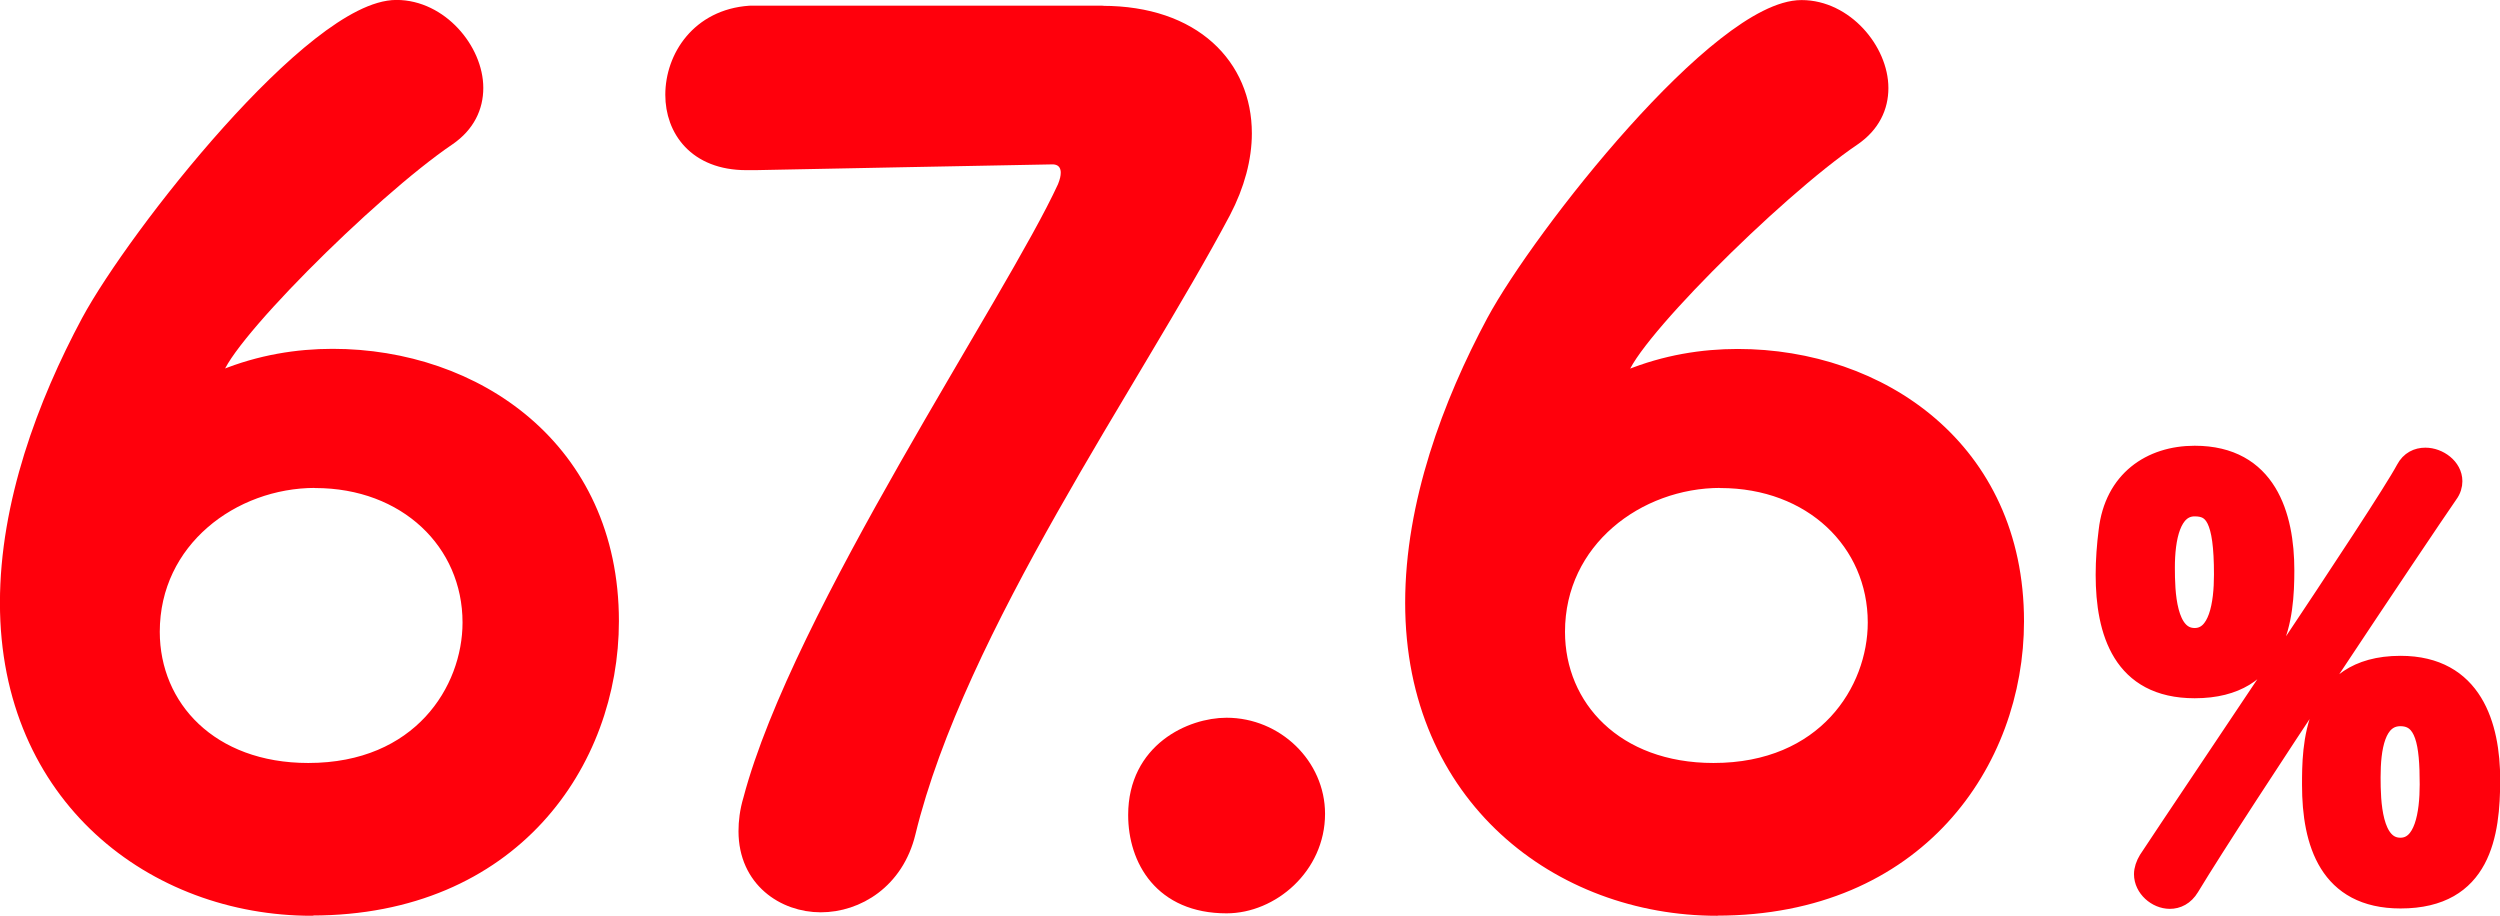<?xml version="1.0" encoding="UTF-8"?>
<svg id="_レイヤー_2" data-name="レイヤー 2" xmlns="http://www.w3.org/2000/svg" viewBox="0 0 195.04 71.44">
  <defs>
    <style>
      .cls-1 {
        fill: #ff000c;
        stroke: #ff000c;
        stroke-linecap: round;
        stroke-linejoin: round;
        stroke-width: 1.43px;
      }
    </style>
  </defs>
  <g id="_デザイン" data-name="デザイン">
    <g>
      <path class="cls-1" d="M24.32,70.73c-12.21,0-23.61-8.59-23.61-23.7,0-7.69,2.89-15.47,6.33-21.89C10.66,18.44,24.59.71,30.93.71c3.35,0,6.06,3.26,6.06,6.15,0,1.45-.63,2.8-2.08,3.8-6.15,4.16-18.27,16.28-18.27,18.63,0,.18.09.36.36.36.18,0,.27,0,.45-.09,2.89-1.18,5.79-1.63,8.5-1.63,11.04,0,21.62,7.15,21.62,20.53,0,10.95-7.69,22.25-23.25,22.25ZM24.59,37.35c-6.51,0-12.84,4.7-12.84,11.94,0,5.97,4.61,10.95,12.3,10.95,8.77,0,12.75-6.33,12.75-11.67,0-6.33-5.07-11.21-12.21-11.21Z"/>
      <path class="cls-1" d="M86.01,1.17c7.06,0,10.94,4.07,10.94,9.23,0,1.9-.54,3.98-1.63,6.06-6.96,13.12-20.71,32.47-24.6,48.48-.9,3.71-3.89,5.52-6.69,5.52s-5.7-1.9-5.7-5.61c0-.72.09-1.54.36-2.44,3.8-14.38,20.44-38.89,24.51-47.76.18-.45.27-.81.27-1.18,0-.81-.54-1.36-1.36-1.36-.63,0-23.07.45-23.16.45h-.72c-3.89,0-5.61-2.53-5.61-5.16,0-2.89,1.99-5.97,5.88-6.24h27.5Z"/>
      <path class="cls-1" d="M88.73,63.58c0-4.97,4.25-6.87,6.96-6.87,3.8,0,6.97,3.07,6.97,6.78,0,4.07-3.53,7.05-6.97,7.05-4.98,0-6.96-3.53-6.96-6.96Z"/>
      <path class="cls-1" d="M133.95,70.73c-12.21,0-23.61-8.59-23.61-23.7,0-7.69,2.89-15.47,6.33-21.89,3.62-6.7,17.55-24.42,23.88-24.42,3.35,0,6.06,3.26,6.06,6.15,0,1.45-.63,2.8-2.08,3.8-6.15,4.16-18.27,16.28-18.27,18.63,0,.18.09.36.36.36.18,0,.27,0,.45-.09,2.89-1.18,5.79-1.63,8.5-1.63,11.04,0,21.62,7.15,21.62,20.53,0,10.95-7.69,22.25-23.25,22.25ZM134.22,37.35c-6.51,0-12.84,4.7-12.84,11.94,0,5.97,4.61,10.95,12.3,10.95,8.77,0,12.75-6.33,12.75-11.67,0-6.33-5.07-11.21-12.21-11.21Z"/>
      <path class="cls-1" d="M164.21,44.86c0-1.18.09-2.35.23-3.44.45-3.98,3.35-5.93,6.78-5.93,5.7,0,7.06,4.75,7.06,9,0,3.62-.45,9.27-7.06,9.27-5.7,0-7.01-4.48-7.01-8.91ZM169.28,70.19c-1.04,0-2.08-.9-2.08-1.99,0-.36.14-.77.36-1.13,3.12-4.75,18.32-27.18,20.08-30.48.36-.68.95-.95,1.58-.95,1.04,0,2.17.81,2.17,1.9,0,.32-.09.68-.36,1.04-1.94,2.8-16.15,24.02-20.17,30.66-.41.68-1,.95-1.58.95ZM173.44,44.82c0-4.39-.77-5.25-2.22-5.25-1.81,0-2.26,2.44-2.26,4.71,0,1.9.09,5.43,2.26,5.43,1.81,0,2.22-2.58,2.22-4.88ZM180.31,61.24c0-2.89,0-9.36,6.97-9.36,5.7,0,7.06,4.75,7.06,8.96s-.68,9.32-7.06,9.32c-5.65,0-6.97-4.43-6.97-8.91ZM189.49,61.19c0-3.17-.32-5.25-2.22-5.25s-2.26,2.44-2.26,4.7c0,1.9.09,5.43,2.26,5.43,1.81,0,2.22-2.58,2.22-4.88Z"/>
    </g>
  </g>
</svg>